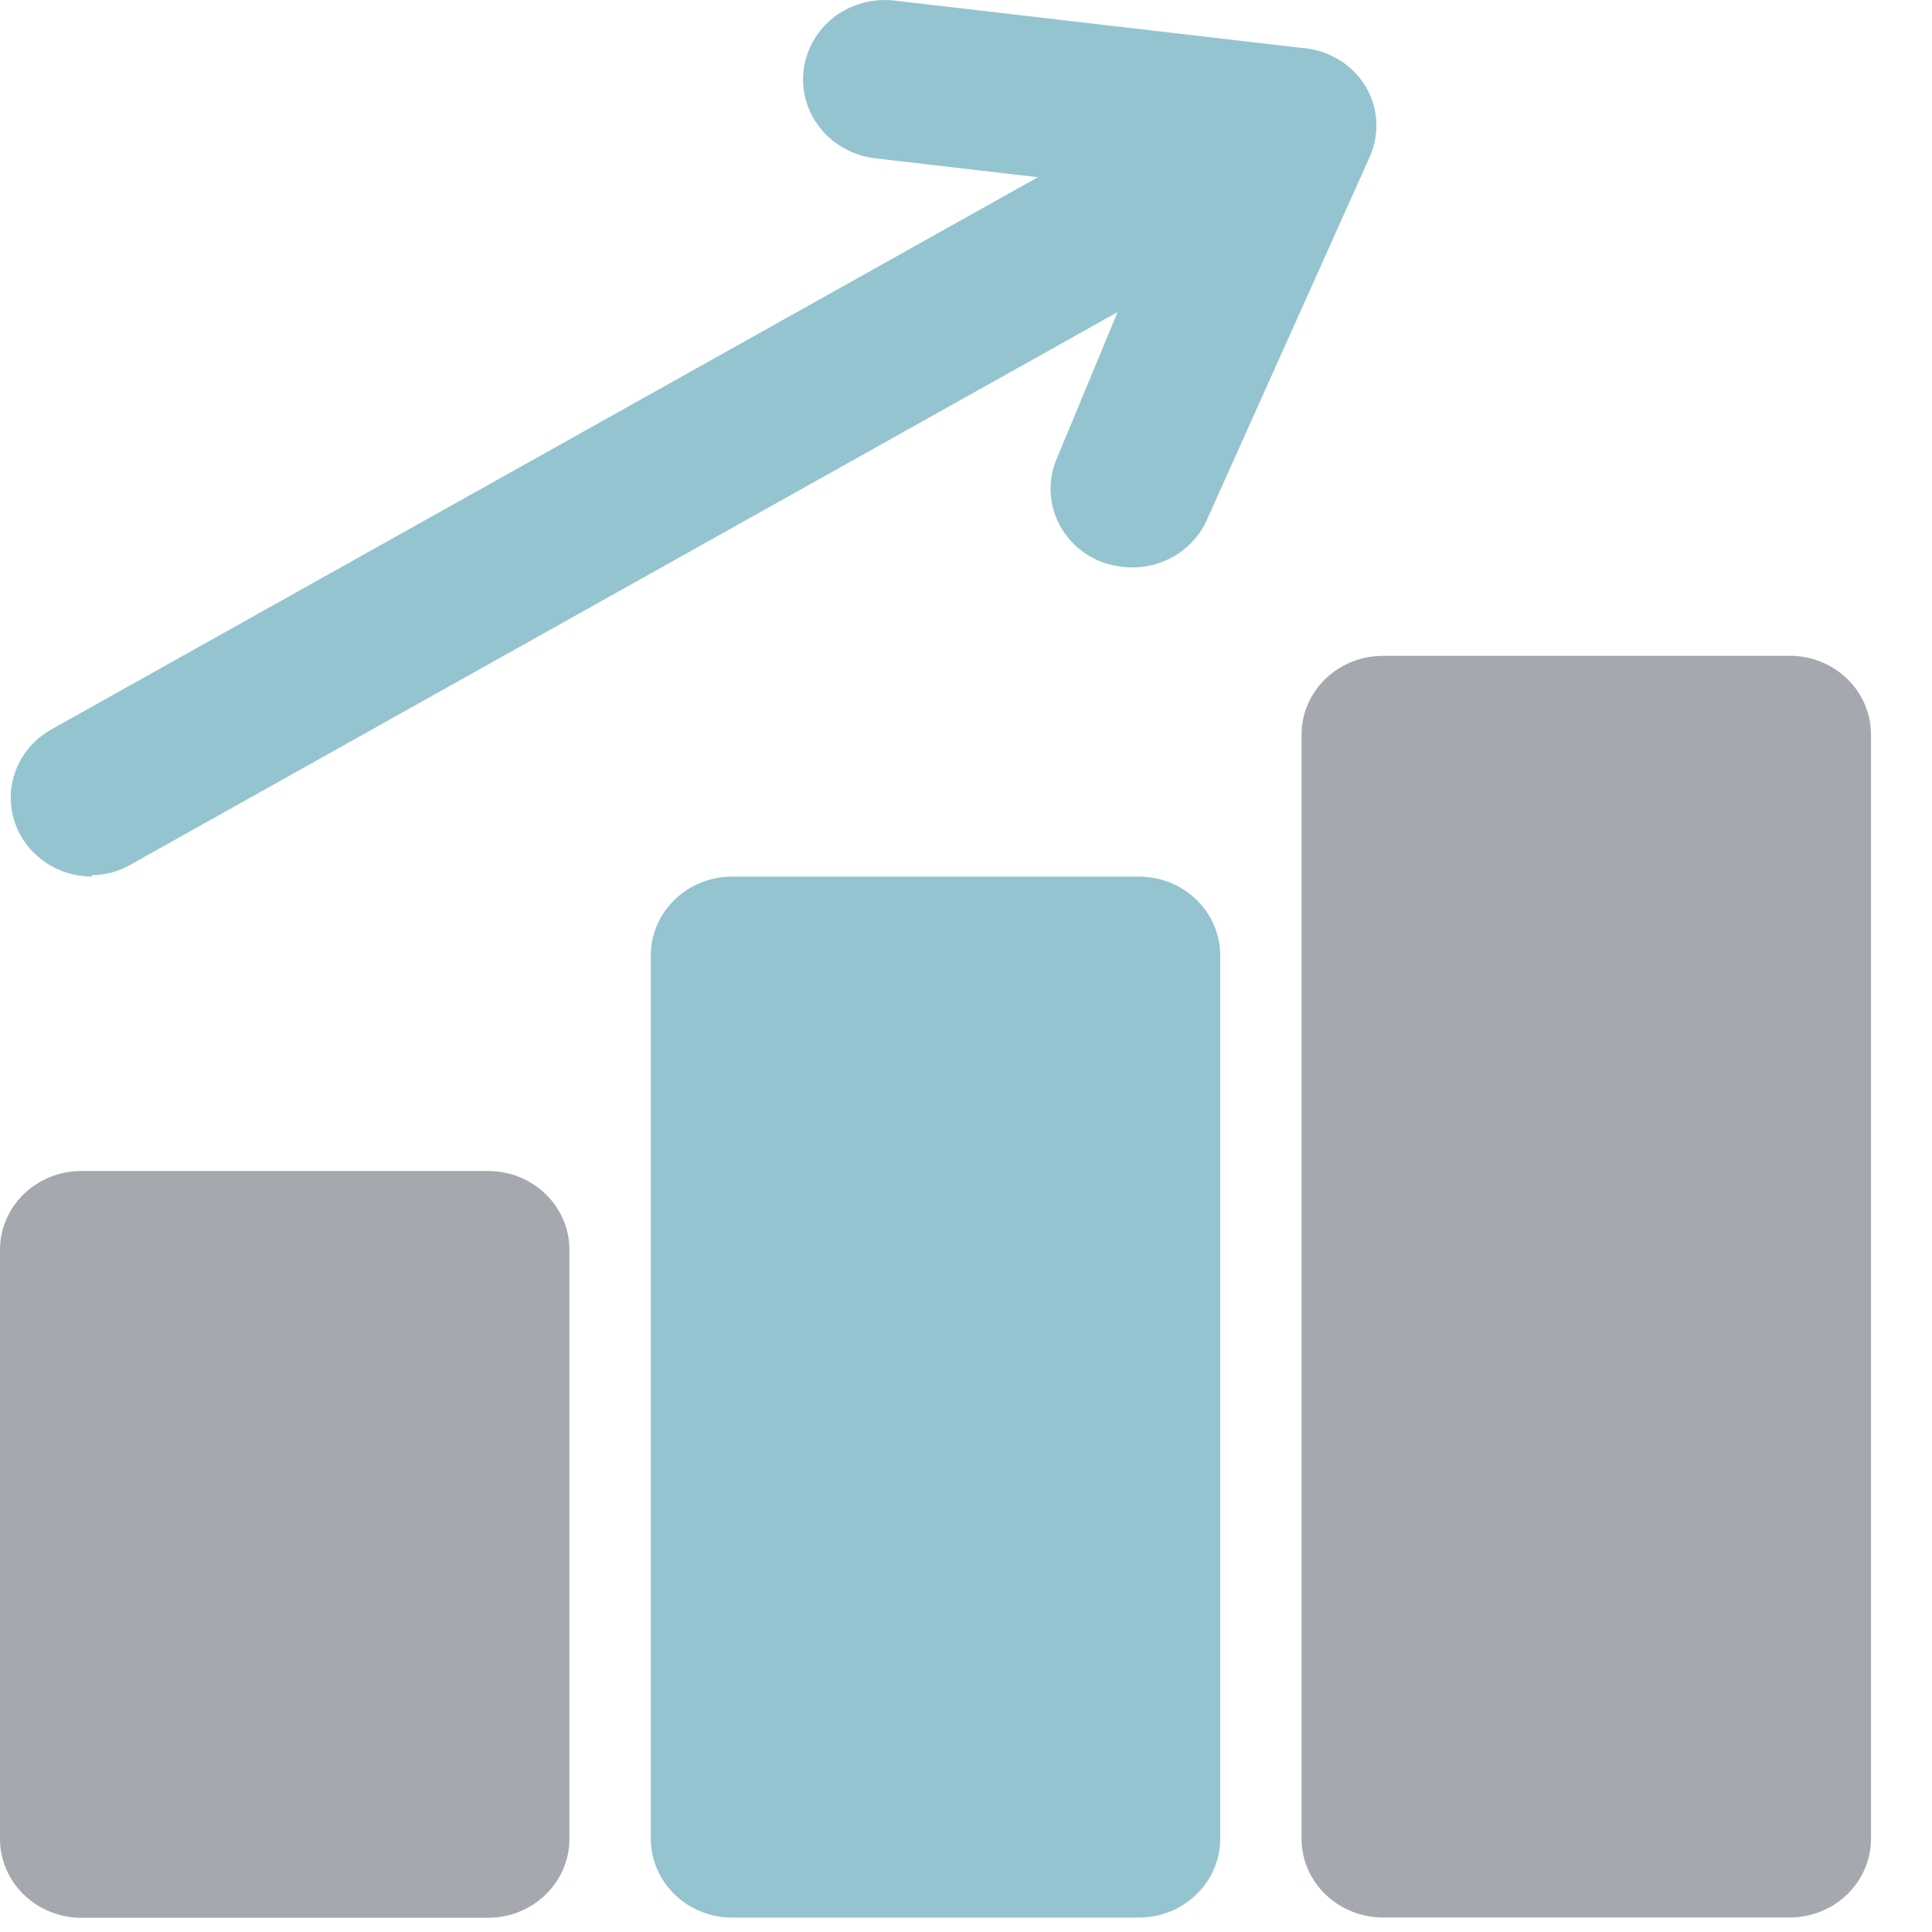 <svg xmlns="http://www.w3.org/2000/svg" width="19" height="19" fill="none" viewBox="0 0 19 19">
    <path fill="#A5A9AF" d="M4.8 11.516h-4c-.442 0-.8.347-.8.775v5.793c0 .428.358.776.8.776h4c.442 0 .8-.348.8-.776v-5.793c0-.428-.358-.775-.8-.775z"/>
    <path fill="#94C4D0" d="M11.2 8.621h-4c-.441 0-.8.347-.8.776v8.685c0 .428.359.776.8.776h4c.442 0 .8-.348.8-.776V9.397c0-.429-.358-.776-.8-.776z"/>
    <path fill="#A5A9AF" d="M17.6 6.45h-4c-.441 0-.8.346-.8.775v10.857c0 .428.359.775.8.775h4c.443 0 .8-.347.8-.775V7.225c0-.429-.357-.776-.8-.776z"/>
    <path fill="#94C4D0" d="M.895 8.606c.141.001.28-.036.4-.109l9.696-5.428-.592 1.427c-.042.093-.065.194-.067.296-.002.103.017.204.055.3.04.095.097.181.17.255.073.073.161.132.258.172.102.04.21.06.32.062.157 0 .31-.045.441-.129s.234-.204.295-.344l1.6-3.567c.049-.11.07-.23.064-.35-.007-.12-.043-.236-.104-.34-.066-.108-.157-.2-.268-.266-.11-.066-.235-.105-.364-.114l-4-.465c-.212-.025-.426.033-.594.16-.168.129-.276.316-.302.522-.025.206.034.413.167.576.132.163.325.268.537.293l1.6.186L.511 7.17c-.154.085-.275.217-.343.375-.069.158-.081.334-.035.5.045.166.147.313.288.417.14.104.313.16.49.158l-.016-.015z"/>
</svg>
